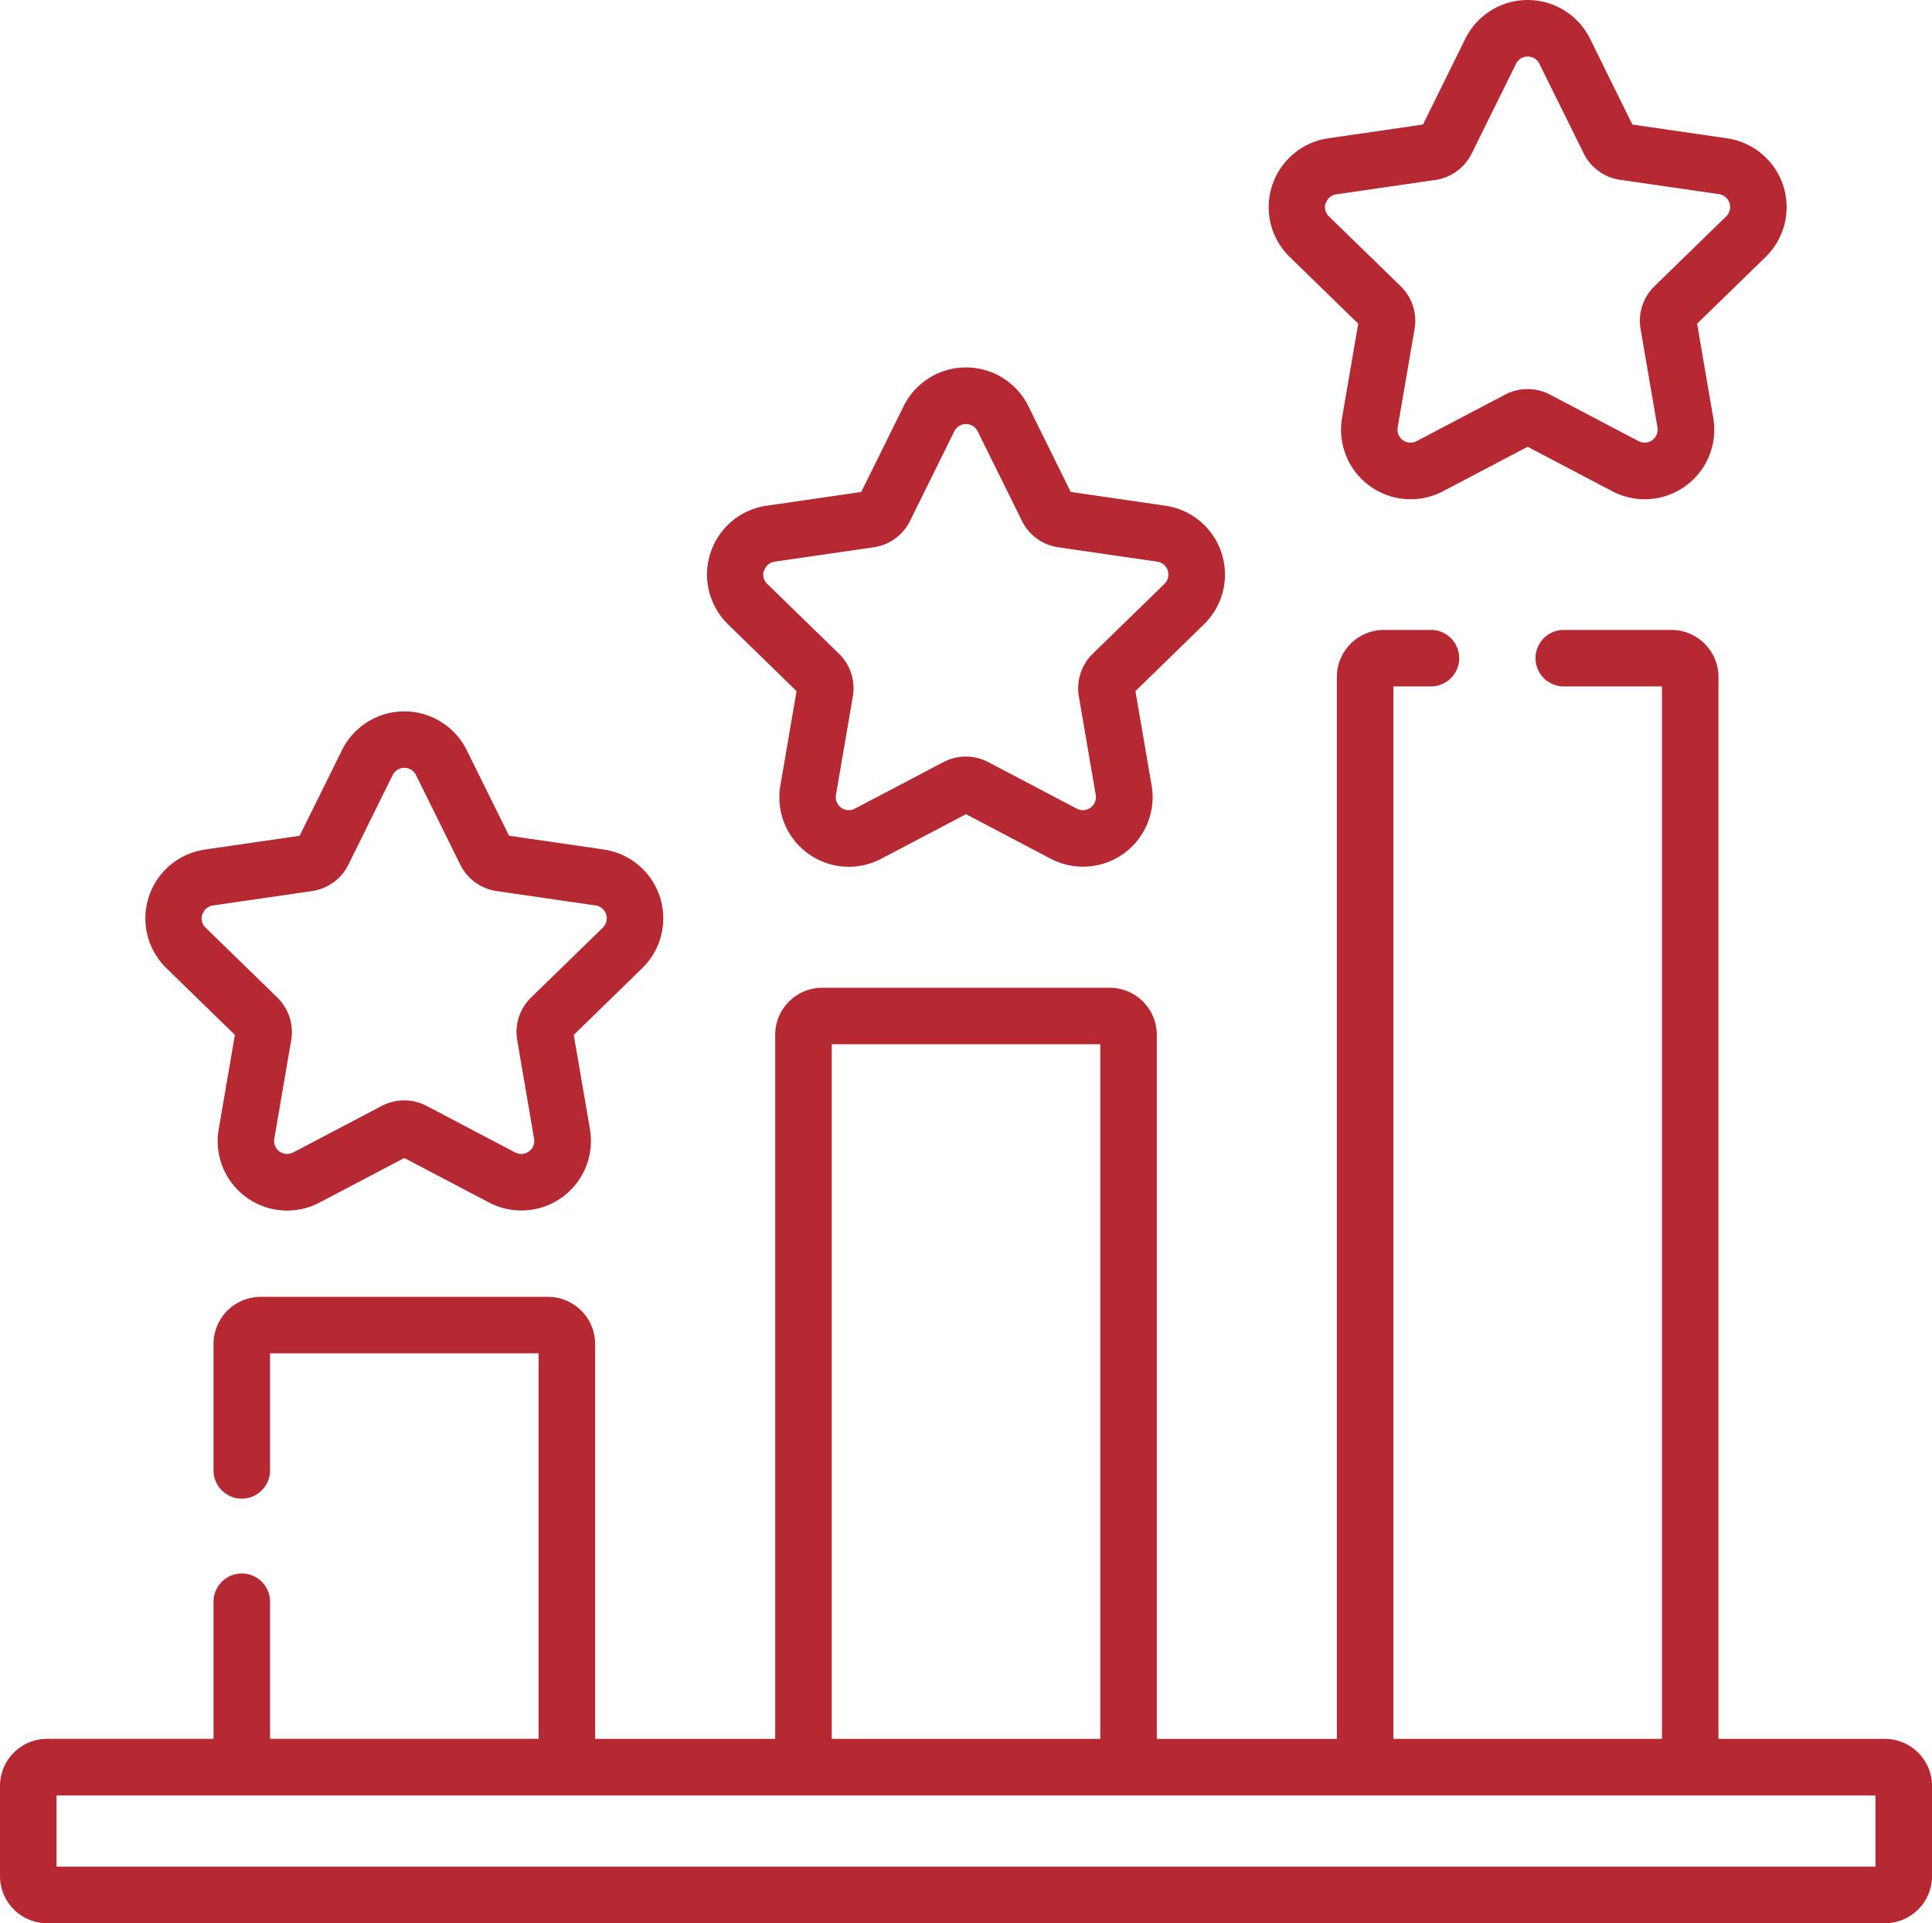 <svg id="top-three" xmlns="http://www.w3.org/2000/svg" width="96.998" height="96.583" viewBox="0 0 96.998 96.583">
  <path id="Path_327" data-name="Path 327" d="M94.633,223.762H86.278V170.436a2.368,2.368,0,0,0-2.366-2.366h-5.4a1.419,1.419,0,0,0,0,2.839H83.44v52.853H69.957V170.909h1.884a1.419,1.419,0,1,0,0-2.839H69.484a2.368,2.368,0,0,0-2.366,2.366v53.327H58.079V188.406a2.368,2.368,0,0,0-2.366-2.366H41.285a2.368,2.368,0,0,0-2.366,2.366v35.356H29.88V203.93a2.368,2.368,0,0,0-2.366-2.366H13.086a2.368,2.368,0,0,0-2.366,2.366v6.348a1.419,1.419,0,0,0,2.839,0V204.4H27.041v19.359H13.559v-6.884a1.419,1.419,0,1,0-2.839,0v6.884H2.366A2.368,2.368,0,0,0,0,226.128v4.526a2.368,2.368,0,0,0,2.366,2.366H94.633A2.368,2.368,0,0,0,97,230.654v-4.526A2.368,2.368,0,0,0,94.633,223.762ZM41.758,188.879H55.241v34.883H41.758Zm52.4,41.3H2.839V226.6H94.16v3.58Z" transform="translate(0 -136.437)" fill="#b62933"/>
  <path id="Path_328" data-name="Path 328" d="M43.007,205.9l-.812,4.734a3.488,3.488,0,0,0,5.068,3.682l4.251-2.235,4.251,2.235a3.493,3.493,0,0,0,5.068-3.682l-.812-4.734,3.439-3.353a3.493,3.493,0,0,0-1.936-5.958l-4.753-.691L54.647,191.6a3.493,3.493,0,0,0-6.264,0L46.257,195.9l-4.753.691a3.493,3.493,0,0,0-1.936,5.958Zm-1.623-6.056a.638.638,0,0,1,.528-.445l4.97-.722a2.42,2.42,0,0,0,1.823-1.324l2.223-4.5a.654.654,0,0,1,1.173,0l2.223,4.5a2.42,2.42,0,0,0,1.823,1.324l4.971.722a.654.654,0,0,1,.362,1.115l-3.6,3.506a2.419,2.419,0,0,0-.7,2.143l.849,4.951a.654.654,0,0,1-.949.689l-4.446-2.337a2.421,2.421,0,0,0-2.253,0l-4.446,2.337a.654.654,0,0,1-.949-.689l.849-4.951a2.42,2.42,0,0,0-.7-2.143l-3.6-3.506a.637.637,0,0,1-.165-.67Z" transform="translate(-31.214 -153.928)" fill="#b62933"/>
  <path id="Path_329" data-name="Path 329" d="M191.853,114.747l-.812,4.734a3.488,3.488,0,0,0,5.068,3.682l4.251-2.235,4.251,2.235a3.493,3.493,0,0,0,5.068-3.682l-.812-4.734,3.44-3.353a3.493,3.493,0,0,0-1.936-5.958l-4.753-.691-2.126-4.307a3.493,3.493,0,0,0-6.264,0l-2.126,4.307-4.753.691a3.493,3.493,0,0,0-1.936,5.958Zm-1.624-6.056a.637.637,0,0,1,.528-.445l4.971-.722a2.421,2.421,0,0,0,1.822-1.324l2.223-4.5a.654.654,0,0,1,1.173,0l2.223,4.5a2.42,2.42,0,0,0,1.823,1.324l4.971.722a.654.654,0,0,1,.362,1.115l-3.6,3.506a2.421,2.421,0,0,0-.7,2.143l.849,4.951a.654.654,0,0,1-.949.689l-4.446-2.337a2.42,2.42,0,0,0-2.253,0l-4.446,2.337a.654.654,0,0,1-.949-.689l.849-4.951a2.421,2.421,0,0,0-.7-2.143l-3.6-3.506a.638.638,0,0,1-.165-.671Z" transform="translate(-151.861 -80.04)" fill="#b62933"/>
  <path id="Path_330" data-name="Path 330" d="M340.7,17.351l-.812,4.734a3.493,3.493,0,0,0,5.068,3.682l4.251-2.235,4.251,2.235a3.493,3.493,0,0,0,5.068-3.682l-.812-4.734L361.154,14a3.493,3.493,0,0,0-1.936-5.958l-4.753-.691L352.34,3.043a3.493,3.493,0,0,0-6.264,0L343.95,7.35l-4.753.691A3.493,3.493,0,0,0,337.26,14ZM339.077,11.3a.637.637,0,0,1,.528-.445l4.97-.722A2.419,2.419,0,0,0,346.4,8.8l2.223-4.5a.654.654,0,0,1,1.173,0l2.223,4.5a2.42,2.42,0,0,0,1.823,1.324l4.971.722a.654.654,0,0,1,.362,1.115l-3.6,3.506a2.422,2.422,0,0,0-.7,2.143l.849,4.951a.654.654,0,0,1-.949.689l-4.446-2.337a2.42,2.42,0,0,0-2.253,0l-4.446,2.337a.654.654,0,0,1-.949-.689l.849-4.95a2.421,2.421,0,0,0-.7-2.143l-3.6-3.506a.637.637,0,0,1-.165-.67Z" transform="translate(-272.509 -1.096)" fill="#b62933"/>
</svg>
